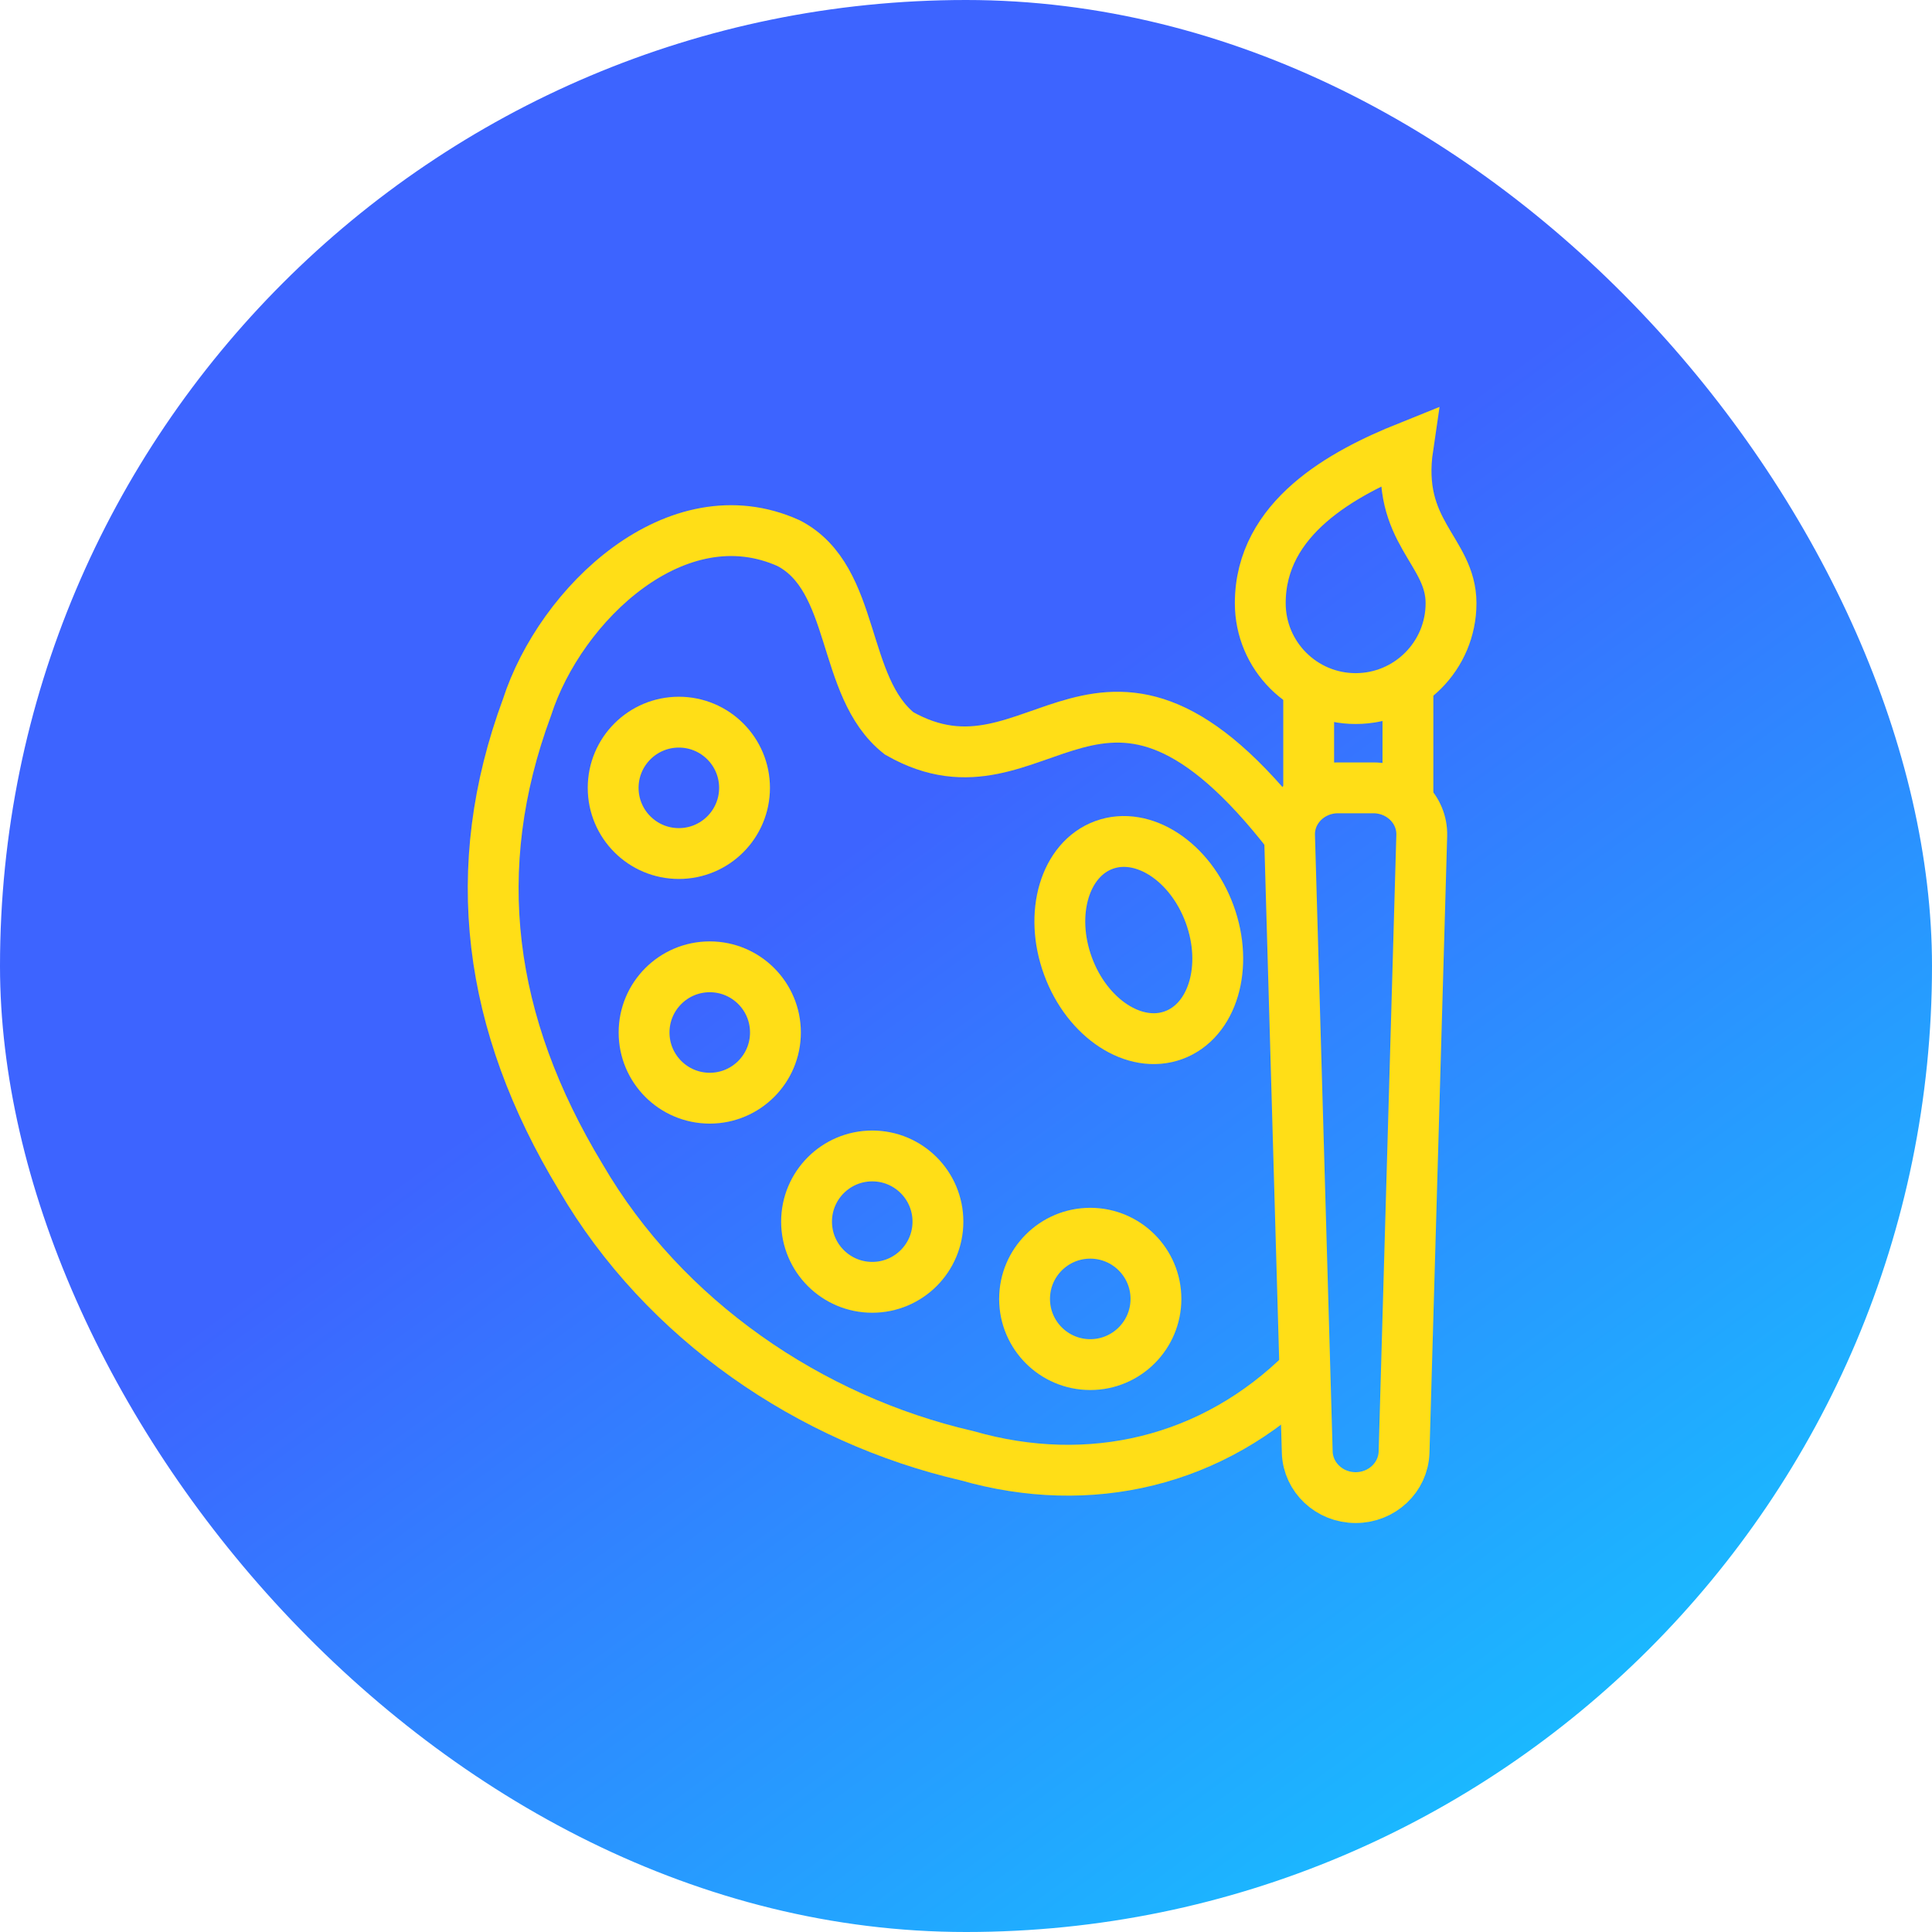 <svg width="95" height="95" viewBox="0 0 95 95" fill="none" xmlns="http://www.w3.org/2000/svg">
<rect width="95" height="95" rx="47.5" fill="url(#paint0_linear_274_181)"/>
<g clip-path="url(#clip0_274_181)">
<path d="M71.35 29.66C71.35 32.25 69.25 34.35 66.66 34.35C64.07 34.35 61.97 32.25 61.97 29.66C61.97 25.46 66.02 23.27 69.23 21.98C68.61 26.17 71.35 27.07 71.35 29.66Z" stroke="#FFDE17" stroke-width="2.5" stroke-miterlimit="10"/>
<path d="M66.66 73.64C65.37 73.64 64.32 72.65 64.28 71.41L63.41 41.09C63.37 39.8 64.45 38.74 65.79 38.74H67.53C68.87 38.74 69.95 39.8 69.91 41.09L69.04 71.41C69 72.65 67.95 73.64 66.66 73.64Z" stroke="#FFDE17" stroke-width="2.5" stroke-miterlimit="10"/>
<path d="M69.23 33.34V39.12" stroke="#FFDE17" stroke-width="2.5" stroke-miterlimit="10"/>
<path d="M64.35 33.56V39.12" stroke="#FFDE17" stroke-width="2.5" stroke-miterlimit="10"/>
<path d="M63.41 41.09C54.12 29.09 51.13 40.01 44.21 36.06C41.33 33.77 42.13 28.45 38.78 26.71C33.29 24.23 27.56 29.67 25.91 34.79C22.98 42.71 23.97 50.31 28.56 57.89C32.65 64.91 39.83 69.8 47.55 71.58C53.58 73.31 59.66 71.89 64.16 67.39" stroke="#FFDE17" stroke-width="2.5" stroke-miterlimit="10"/>
<path d="M33.38 41.97C35.164 41.97 36.61 40.524 36.61 38.74C36.61 36.956 35.164 35.51 33.38 35.51C31.596 35.51 30.15 36.956 30.15 38.74C30.15 40.524 31.596 41.97 33.38 41.97Z" stroke="#FFDE17" stroke-width="2.5" stroke-miterlimit="10"/>
<path d="M34.9 54C36.684 54 38.13 52.554 38.13 50.77C38.13 48.986 36.684 47.54 34.9 47.54C33.116 47.54 31.67 48.986 31.67 50.77C31.67 52.554 33.116 54 34.9 54Z" stroke="#FFDE17" stroke-width="2.5" stroke-miterlimit="10"/>
<path d="M42.89 63.3C44.674 63.3 46.12 61.854 46.12 60.07C46.12 58.286 44.674 56.84 42.89 56.84C41.106 56.84 39.66 58.286 39.66 60.07C39.66 61.854 41.106 63.3 42.89 63.3Z" stroke="#FFDE17" stroke-width="2.5" stroke-miterlimit="10"/>
<path d="M53.61 67.1C55.394 67.1 56.84 65.654 56.84 63.87C56.84 62.086 55.394 60.64 53.61 60.64C51.826 60.64 50.38 62.086 50.38 63.87C50.38 65.654 51.826 67.1 53.61 67.1Z" stroke="#FFDE17" stroke-width="2.5" stroke-miterlimit="10"/>
<path d="M57.709 50.901C59.633 50.197 60.426 47.532 59.48 44.949C58.535 42.366 56.208 40.844 54.284 41.548C52.36 42.253 51.567 44.918 52.513 47.5C53.458 50.083 55.785 51.606 57.709 50.901Z" stroke="#FFDE17" stroke-width="2.5" stroke-miterlimit="10"/>
</g>
<defs>
<linearGradient id="paint0_linear_274_181" x1="56.65" y1="30.895" x2="109.979" y2="103.763" gradientUnits="userSpaceOnUse">
<stop stop-color="#3D64FF"/>
<stop offset="1" stop-color="#05EDFF"/>
</linearGradient>
<clipPath id="clip0_274_181">
<rect width="49.6" height="54.89" fill="white" transform="translate(23 20)"/>
</clipPath>
</defs>
</svg>
